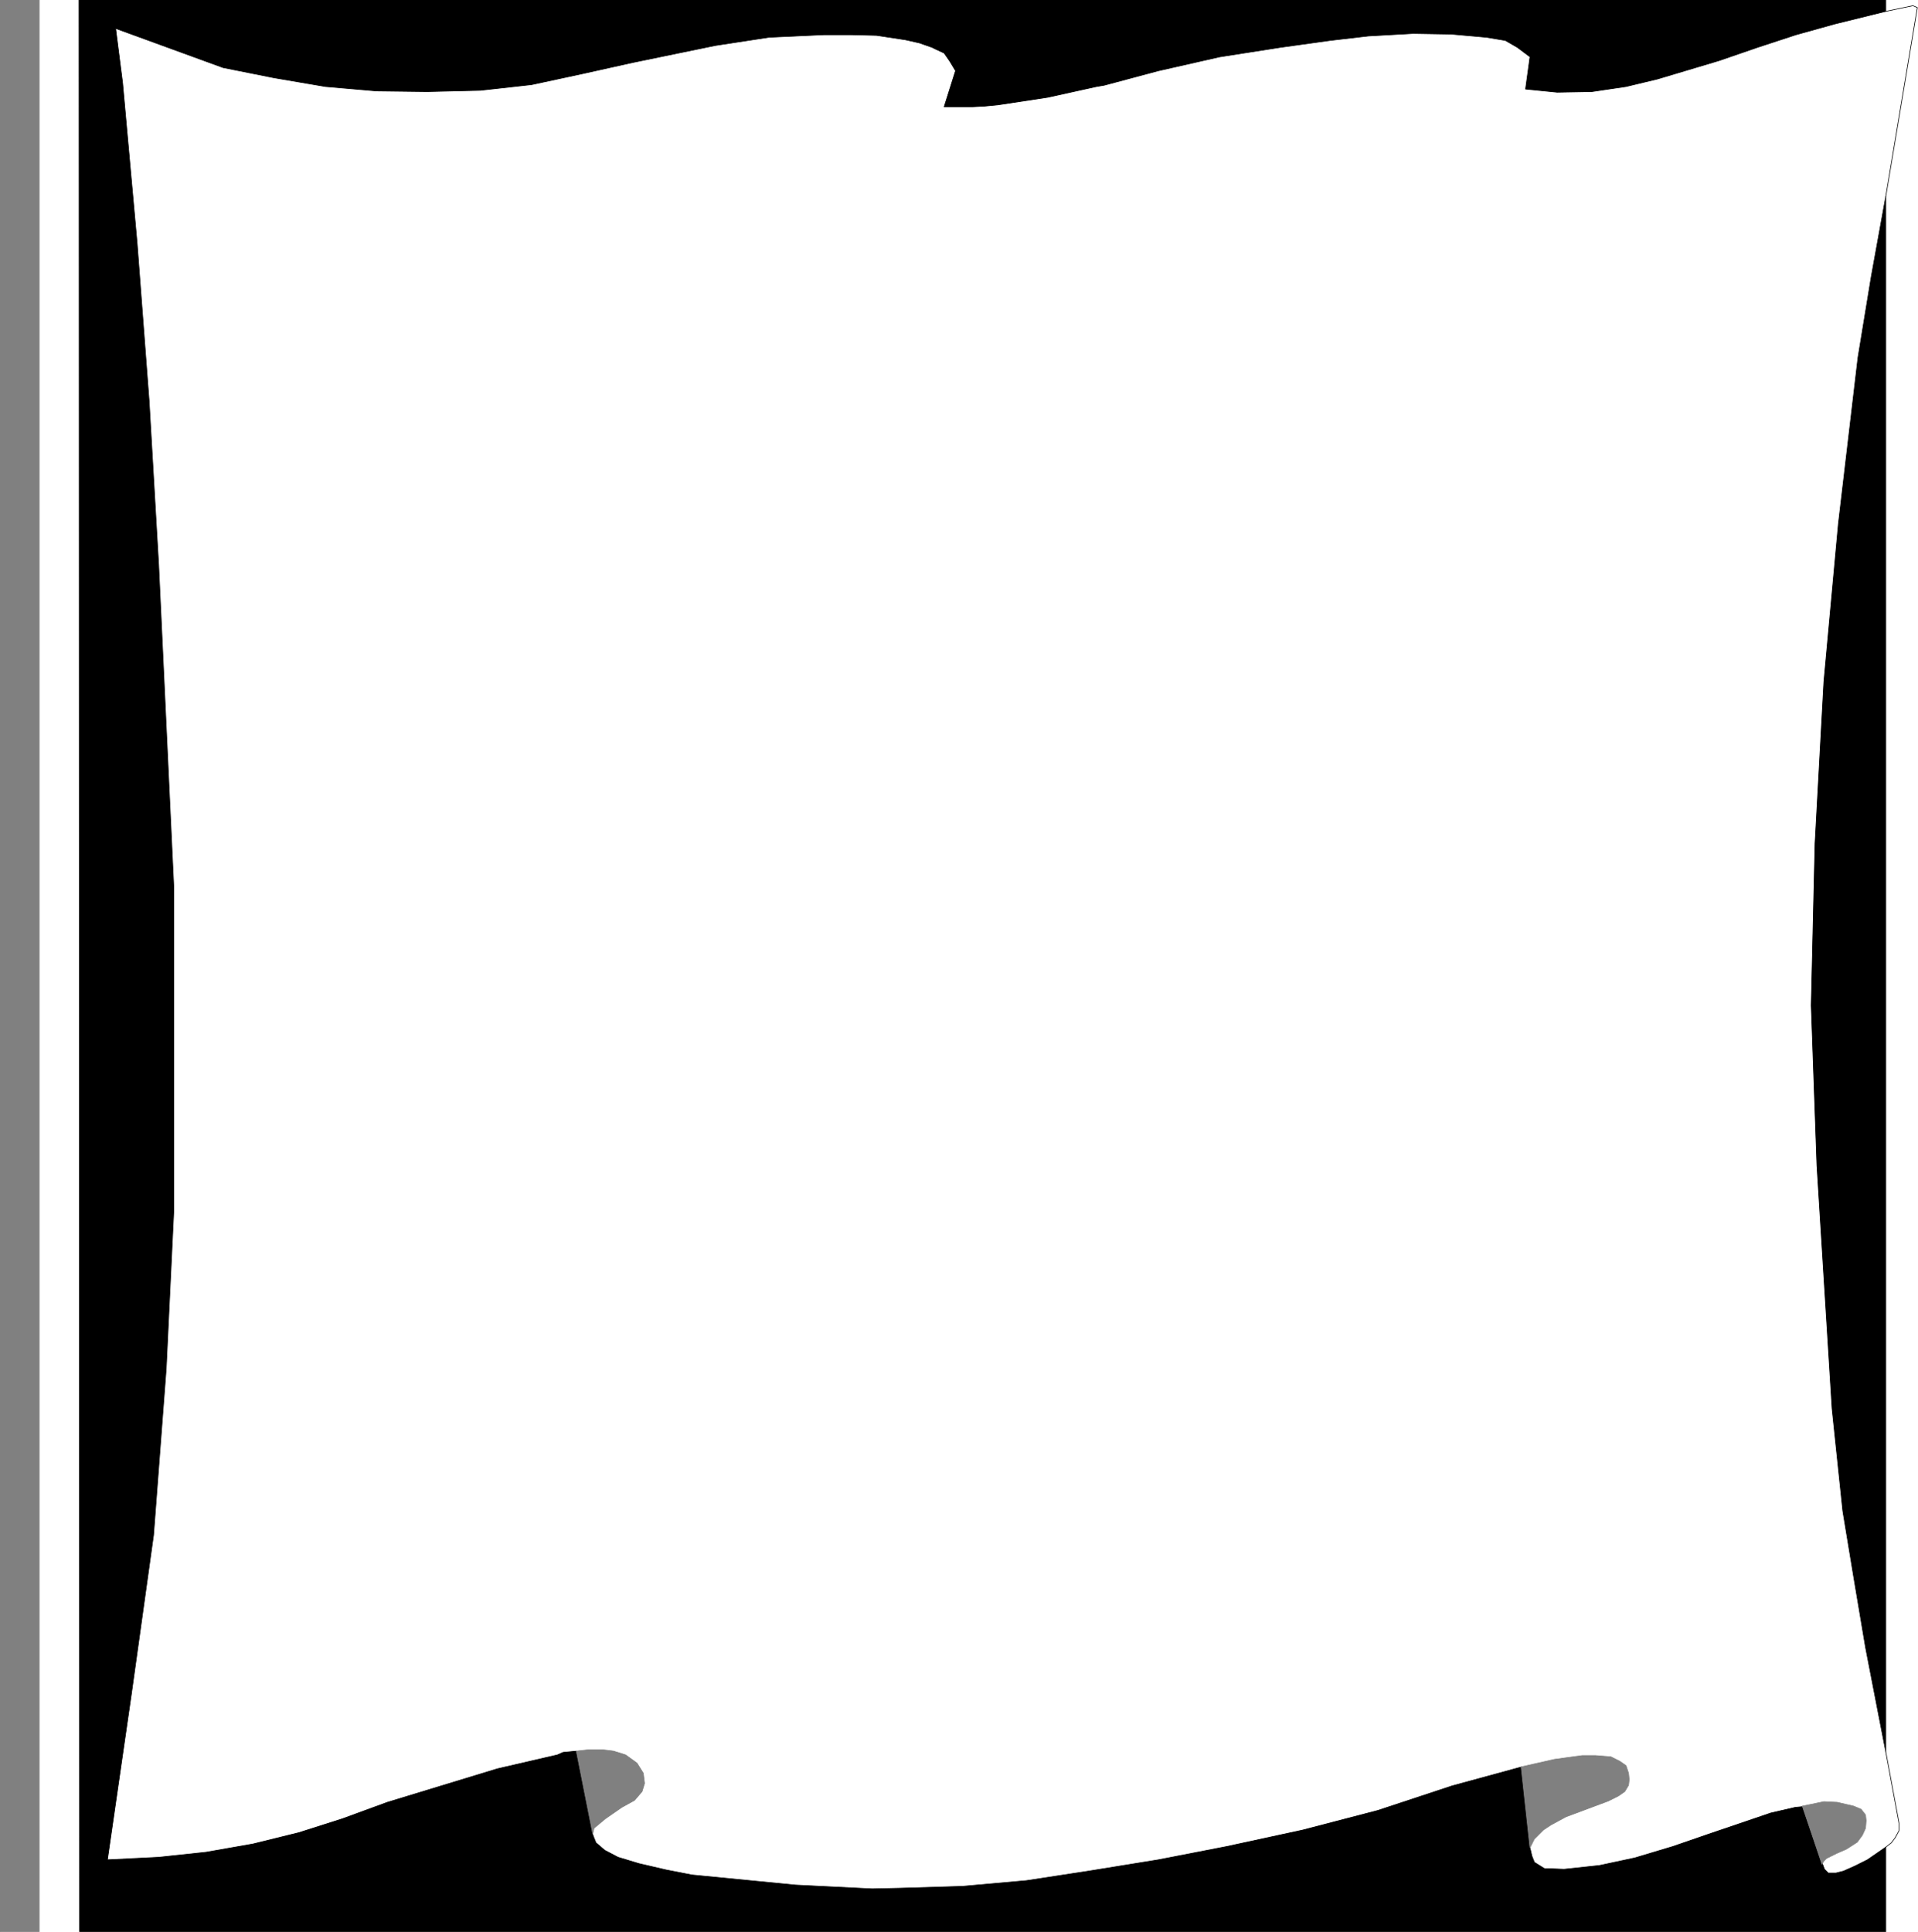 <svg xmlns="http://www.w3.org/2000/svg" width="490.455" height="493.941" fill-rule="evenodd" stroke-linecap="round" preserveAspectRatio="none" viewBox="0 0 3035 3057"><style>.pen0{stroke:#000;stroke-width:1;stroke-linejoin:round}.brush1{fill:gray}.pen1{stroke:gray;stroke-width:1;stroke-linejoin:round}.brush2{fill:#000}</style><path d="M0 3057V0h62v3057H0z" class="pen1 brush1"/><path d="M2984 3057H126L125 0h2859v18l-81 20-61 17-61 20-61 21-97 29-50 12-54 8-55 1-50-5 7-51-20-15-19-11-30-5-56-5-60-1-71 4-60 7-79 11-96 15-97 22-86 23-12 2-77 17-79 12-21 2-19 1h-45l18-57-9-15-9-13-13-6-6-3-20-7-22-5-46-7-40-1h-43l-87 4-85 13-131 27-81 18-79 17-81 9-84 2-80-1-81-7-82-14-80-16-170-62 11 86 23 254 19 250 15 258 12 256 12 255v512l-12 250-20 263-35 251-38 263 81-4 75-8 74-13 73-18 69-22 71-26 174-53 95-22 9-4 21-2 26 132 1 3 4 10 14 12 21 11 33 10 43 10 41 8 164 16 121 6 45-1 98-3 101-9 98-15 111-18 108-21 120-26 119-31 118-39 110-30 13 128 3 13 4 10 16 10h6l25 1 56-6 56-12 60-18 55-19 100-34 39-9 11-1 32 91 3 8 6 6h12l12-3 18-8 20-10 29-20v134z" class="pen0 brush2"/><path d="m2984 311-23 127-21 128-31 263-23 250-14 256-6 256 9 253 24 385 17 162 17 103 19 113 32 165V311z" class="pen0 brush2"/><path d="m2421 2924 7-14 14-14 12-8 24-13 67-25 16-8 10-7 6-10 1-9-1-10-4-12-10-7-14-7-25-2h-20l-44 6-53 12 14 128zm431-66 15-3 19-4 21 1 13 3 13 3 12 5 7 9 1 9-1 12-5 11-8 11-17 11-16 7-10 5-6 3-4 4-3 5-31-92zm-1914 44 2-9 18-15 26-18 20-11 12-14 4-13-2-16-10-16-18-13-19-6-16-2h-25l-18 2 26 131z" class="pen1 brush1"/><path fill="none" d="m2984 311 50-299-7-3-43 9m0 2754 21 113m-21 38 9-7 6-8 6-11v-12" class="pen0"/></svg>
